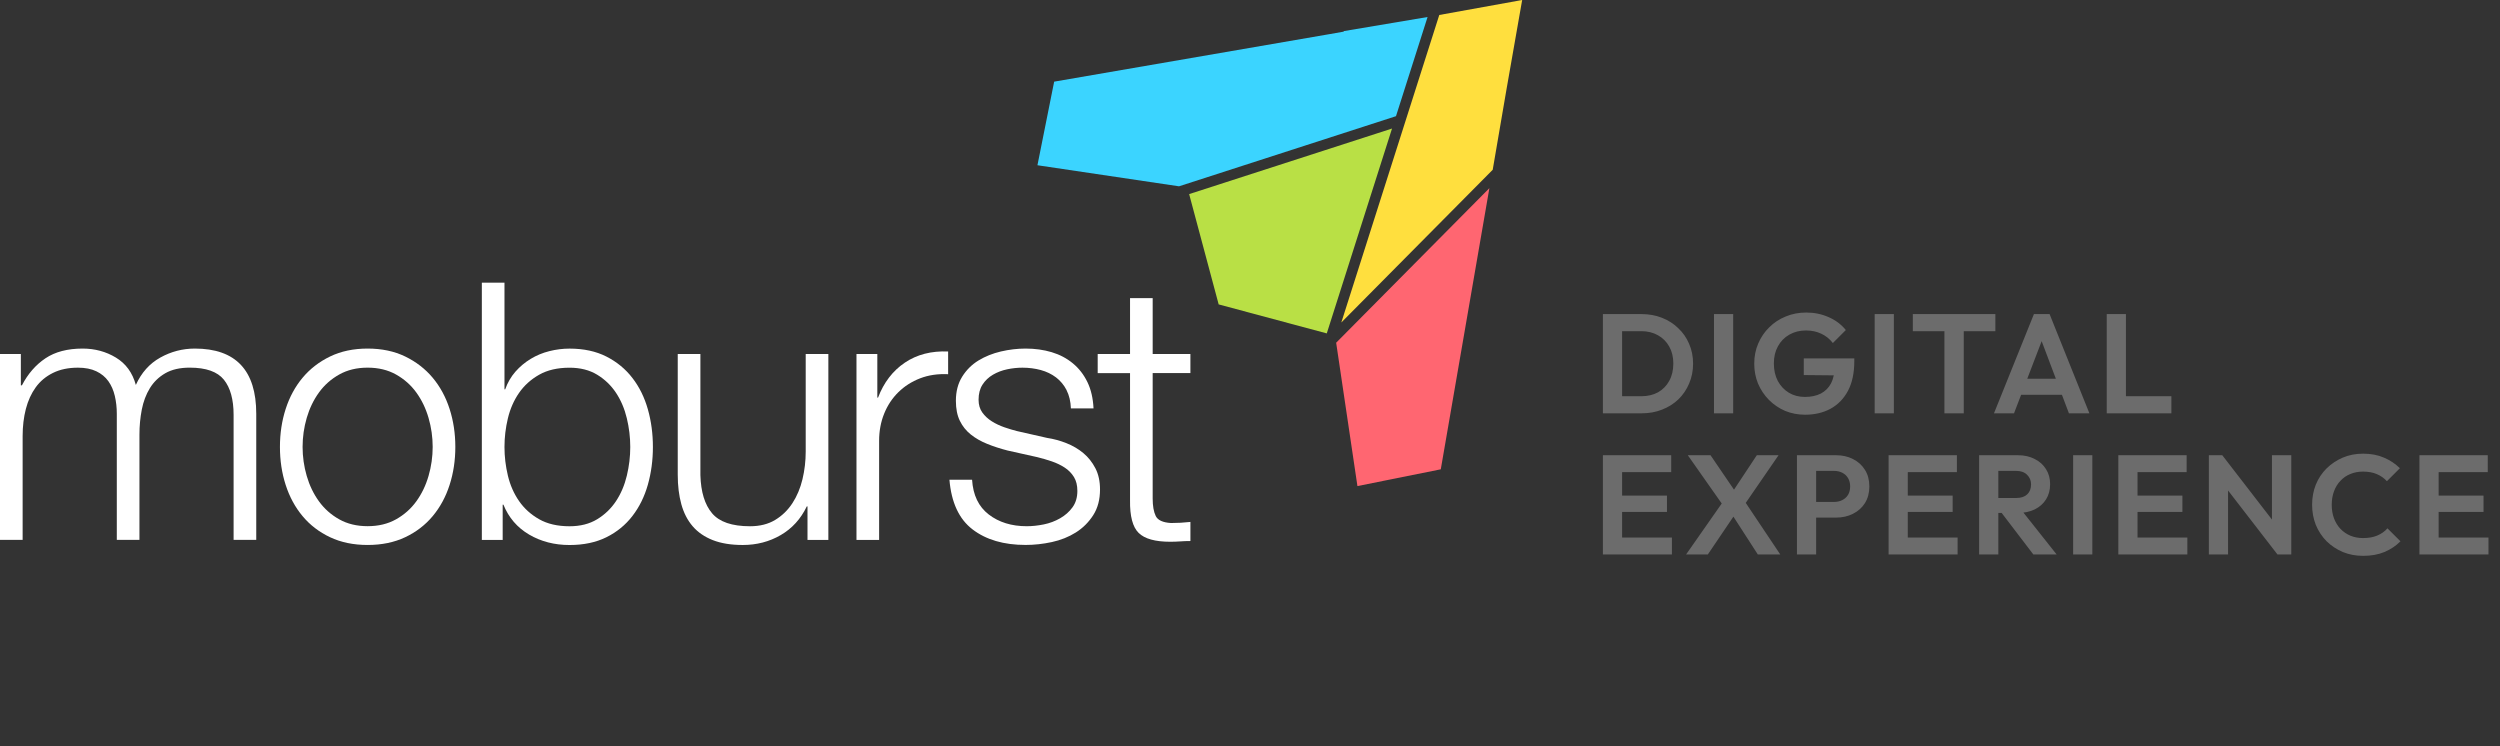 <svg width="248" height="74" viewBox="0 0 248 74" fill="none" xmlns="http://www.w3.org/2000/svg">
<rect x="0" y="0" width="248" height="74" fill="#333333" stroke="none"/>
<path d="M132.547 33.998L134.657 48.219L142.926 46.555L147.62 19.399L147.747 18.664L132.547 33.998Z" fill="#FF6671"/>
<path d="M141.615 1.688L133.328 3.082L133.267 3.143L131.897 3.384L104.573 8.1L102.914 16.392L116.958 18.482L138.482 11.525L141.615 1.688Z" fill="#3BD4FF"/>
<path d="M117.963 19.255L120.891 30.195L120.911 30.207L120.915 30.203L131.616 33.074L138.09 12.75L117.963 19.255Z" fill="#B9E045"/>
<path d="M148.077 16.841L149.456 8.795L150.99 0.049L150.994 0.045L151 0L142.776 1.486L133.059 31.991L148.077 16.841Z" fill="#FFDF3E"/>
<path d="M2.069 35.115V38.225H2.175C2.769 37.082 3.547 36.187 4.51 35.543C5.472 34.9 6.703 34.578 8.2 34.578C9.412 34.578 10.511 34.876 11.498 35.472C12.484 36.067 13.143 36.973 13.476 38.188C14.023 36.973 14.832 36.067 15.9 35.472C16.969 34.876 18.111 34.578 19.323 34.578C23.387 34.578 25.42 36.735 25.42 41.048V53.558H23.173V41.154C23.173 39.629 22.852 38.467 22.211 37.668C21.569 36.87 20.439 36.47 18.824 36.47C17.849 36.47 17.042 36.655 16.4 37.024C15.758 37.394 15.246 37.889 14.867 38.508C14.487 39.128 14.22 39.838 14.065 40.635C13.91 41.434 13.833 42.261 13.833 43.12V53.558H11.587V41.048C11.587 40.428 11.522 39.839 11.39 39.278C11.259 38.718 11.046 38.229 10.749 37.813C10.452 37.397 10.054 37.068 9.554 36.83C9.055 36.592 8.448 36.473 7.736 36.473C6.785 36.473 5.959 36.645 5.258 36.991C4.556 37.337 3.986 37.813 3.546 38.42C3.106 39.028 2.779 39.743 2.566 40.565C2.352 41.388 2.245 42.287 2.245 43.264V53.558H0V35.114H2.069V35.115Z" fill="white"/>
<path d="M40.196 35.364C41.276 35.889 42.186 36.592 42.923 37.472C43.66 38.354 44.219 39.386 44.599 40.565C44.979 41.744 45.169 43.002 45.169 44.337C45.169 45.672 44.979 46.928 44.599 48.109C44.219 49.288 43.66 50.32 42.923 51.201C42.186 52.083 41.278 52.781 40.196 53.292C39.114 53.804 37.872 54.061 36.469 54.061C35.067 54.061 33.825 53.804 32.743 53.292C31.661 52.781 30.752 52.083 30.016 51.201C29.279 50.32 28.72 49.289 28.34 48.109C27.959 46.929 27.77 45.672 27.77 44.337C27.77 43.002 27.959 41.746 28.34 40.565C28.72 39.386 29.279 38.355 30.016 37.472C30.752 36.591 31.661 35.888 32.743 35.364C33.824 34.84 35.067 34.578 36.469 34.578C37.872 34.578 39.114 34.84 40.196 35.364ZM33.653 37.151C32.844 37.604 32.173 38.2 31.639 38.938C31.105 39.677 30.7 40.517 30.427 41.457C30.154 42.398 30.017 43.358 30.017 44.334C30.017 45.31 30.154 46.271 30.427 47.211C30.7 48.153 31.105 48.993 31.639 49.731C32.173 50.47 32.846 51.066 33.653 51.518C34.461 51.971 35.399 52.197 36.469 52.197C37.54 52.197 38.477 51.971 39.286 51.518C40.093 51.066 40.766 50.469 41.3 49.731C41.835 48.993 42.239 48.153 42.512 47.211C42.785 46.27 42.922 45.311 42.922 44.334C42.922 43.357 42.785 42.398 42.512 41.457C42.239 40.516 41.835 39.675 41.3 38.938C40.766 38.2 40.093 37.604 39.286 37.151C38.477 36.699 37.54 36.471 36.469 36.471C35.399 36.471 34.461 36.697 33.653 37.151Z" fill="white"/>
<path d="M50.044 28.039V38.621H50.115C50.353 37.953 50.691 37.37 51.131 36.868C51.57 36.368 52.077 35.946 52.647 35.6C53.217 35.254 53.835 34.998 54.501 34.832C55.166 34.665 55.831 34.582 56.498 34.582C57.899 34.582 59.118 34.844 60.152 35.369C61.186 35.894 62.047 36.601 62.736 37.496C63.426 38.389 63.936 39.426 64.269 40.606C64.602 41.785 64.768 43.031 64.768 44.342C64.768 45.653 64.601 46.897 64.269 48.078C63.936 49.257 63.425 50.294 62.736 51.187C62.047 52.081 61.185 52.784 60.152 53.296C59.118 53.808 57.9 54.065 56.498 54.065C55 54.065 53.664 53.719 52.486 53.028C51.31 52.336 50.46 51.347 49.938 50.06H49.866V53.563H47.799V28.039H50.045H50.044ZM62.183 41.498C61.958 40.556 61.6 39.716 61.115 38.978C60.627 38.239 60.004 37.638 59.242 37.173C58.481 36.709 57.566 36.476 56.498 36.476C55.308 36.476 54.304 36.709 53.485 37.173C52.665 37.637 52 38.239 51.488 38.978C50.976 39.718 50.609 40.556 50.382 41.498C50.157 42.439 50.044 43.387 50.044 44.34C50.044 45.294 50.157 46.24 50.382 47.182C50.607 48.123 50.976 48.963 51.488 49.702C51.998 50.441 52.664 51.042 53.485 51.508C54.304 51.972 55.308 52.205 56.498 52.205C57.566 52.205 58.481 51.972 59.242 51.508C60.004 51.044 60.627 50.441 61.115 49.702C61.601 48.964 61.958 48.124 62.183 47.182C62.409 46.24 62.522 45.294 62.522 44.34C62.522 43.387 62.409 42.441 62.183 41.498Z" fill="white"/>
<path d="M80.104 53.562V50.238H80.032C79.438 51.477 78.576 52.425 77.448 53.08C76.318 53.736 75.065 54.063 73.686 54.063C72.522 54.063 71.529 53.902 70.709 53.58C69.89 53.258 69.224 52.8 68.712 52.204C68.2 51.609 67.826 50.881 67.589 50.024C67.352 49.166 67.232 48.189 67.232 47.092V35.117H69.479V47.128C69.526 48.797 69.912 50.06 70.638 50.917C71.363 51.775 72.616 52.204 74.4 52.204C75.374 52.204 76.206 51.995 76.895 51.578C77.585 51.162 78.155 50.608 78.607 49.916C79.058 49.225 79.392 48.432 79.606 47.539C79.819 46.645 79.926 45.733 79.926 44.804V35.117H82.173V53.562H80.104Z" fill="white"/>
<path d="M87.03 35.119V39.444H87.102C87.672 37.943 88.558 36.788 89.758 35.977C90.958 35.167 92.39 34.797 94.054 34.868V37.12C93.032 37.072 92.105 37.209 91.273 37.531C90.442 37.853 89.723 38.311 89.117 38.907C88.511 39.503 88.042 40.211 87.709 41.034C87.376 41.856 87.209 42.756 87.209 43.733V53.564H84.963V35.119H87.031H87.03Z" fill="white"/>
<path d="M105.81 38.709C105.548 38.197 105.197 37.774 104.759 37.439C104.318 37.106 103.813 36.862 103.243 36.707C102.673 36.553 102.067 36.474 101.425 36.474C100.926 36.474 100.421 36.527 99.909 36.635C99.397 36.743 98.929 36.921 98.501 37.171C98.074 37.421 97.728 37.749 97.467 38.153C97.204 38.559 97.074 39.059 97.074 39.654C97.074 40.154 97.199 40.578 97.448 40.923C97.698 41.268 98.012 41.561 98.394 41.799C98.773 42.037 99.189 42.233 99.641 42.389C100.092 42.545 100.509 42.67 100.889 42.764L103.883 43.443C104.525 43.539 105.16 43.712 105.79 43.962C106.42 44.212 106.978 44.54 107.465 44.944C107.952 45.35 108.351 45.851 108.66 46.446C108.969 47.041 109.122 47.744 109.122 48.554C109.122 49.555 108.897 50.407 108.445 51.109C107.993 51.813 107.416 52.385 106.716 52.825C106.014 53.266 105.224 53.581 104.345 53.773C103.466 53.963 102.597 54.058 101.742 54.058C99.579 54.058 97.826 53.547 96.483 52.521C95.14 51.498 94.373 49.853 94.184 47.589H96.43C96.525 49.114 97.077 50.264 98.087 51.039C99.097 51.814 100.351 52.201 101.849 52.201C102.396 52.201 102.959 52.141 103.543 52.022C104.125 51.903 104.666 51.7 105.164 51.414C105.663 51.128 106.074 50.765 106.394 50.324C106.714 49.882 106.875 49.34 106.875 48.696C106.875 48.149 106.762 47.69 106.535 47.32C106.31 46.951 106.006 46.641 105.627 46.391C105.247 46.141 104.813 45.932 104.326 45.765C103.838 45.599 103.346 45.455 102.846 45.337L99.958 44.693C99.221 44.503 98.543 44.282 97.926 44.032C97.308 43.782 96.767 43.473 96.304 43.103C95.841 42.733 95.478 42.281 95.217 41.744C94.955 41.209 94.824 40.546 94.824 39.761C94.824 38.831 95.032 38.034 95.449 37.366C95.865 36.699 96.405 36.163 97.07 35.757C97.736 35.353 98.479 35.055 99.298 34.864C100.119 34.674 100.932 34.578 101.741 34.578C102.667 34.578 103.529 34.698 104.325 34.936C105.121 35.174 105.822 35.543 106.428 36.045C107.034 36.544 107.515 37.165 107.872 37.903C108.229 38.642 108.43 39.512 108.478 40.512H106.232C106.208 39.82 106.065 39.219 105.803 38.706" fill="white"/>
<path d="M118.088 35.117V37.011H114.345V49.452C114.345 50.191 114.445 50.768 114.648 51.186C114.85 51.603 115.355 51.836 116.164 51.884C116.806 51.884 117.447 51.848 118.089 51.776V53.67C117.756 53.67 117.424 53.682 117.091 53.706C116.758 53.729 116.425 53.742 116.092 53.742C114.595 53.742 113.549 53.451 112.955 52.866C112.361 52.282 112.076 51.204 112.1 49.631V37.013H108.891V35.118H112.1V29.578H114.346V35.118H118.089L118.088 35.117Z" fill="white"/>
<path d="M160.31 41V39.306H162.816C163.451 39.306 164.006 39.175 164.482 38.914C164.958 38.643 165.327 38.265 165.588 37.78C165.859 37.295 165.994 36.721 165.994 36.058C165.994 35.414 165.859 34.854 165.588 34.378C165.317 33.893 164.944 33.519 164.468 33.258C163.992 32.987 163.441 32.852 162.816 32.852H160.268V31.158H162.844C163.572 31.158 164.244 31.279 164.86 31.522C165.485 31.765 166.027 32.11 166.484 32.558C166.951 32.997 167.31 33.515 167.562 34.112C167.823 34.709 167.954 35.363 167.954 36.072C167.954 36.781 167.823 37.439 167.562 38.046C167.31 38.643 166.955 39.166 166.498 39.614C166.041 40.053 165.499 40.393 164.874 40.636C164.258 40.879 163.591 41 162.872 41H160.31ZM159.008 41V31.158H160.912V41H159.008ZM170.027 41V31.158H171.931V41H170.027ZM179.061 41.14C178.361 41.14 177.703 41.014 177.087 40.762C176.48 40.501 175.943 40.137 175.477 39.67C175.019 39.203 174.66 38.667 174.399 38.06C174.147 37.444 174.021 36.781 174.021 36.072C174.021 35.353 174.151 34.691 174.413 34.084C174.674 33.468 175.038 32.931 175.505 32.474C175.971 32.007 176.517 31.648 177.143 31.396C177.768 31.135 178.445 31.004 179.173 31.004C179.985 31.004 180.731 31.158 181.413 31.466C182.094 31.765 182.659 32.189 183.107 32.74L181.819 34.028C181.511 33.627 181.128 33.319 180.671 33.104C180.213 32.889 179.709 32.782 179.159 32.782C178.533 32.782 177.978 32.922 177.493 33.202C177.017 33.473 176.643 33.855 176.373 34.35C176.102 34.835 175.967 35.405 175.967 36.058C175.967 36.711 176.097 37.29 176.359 37.794C176.629 38.289 176.993 38.676 177.451 38.956C177.917 39.236 178.449 39.376 179.047 39.376C179.663 39.376 180.19 39.264 180.629 39.04C181.067 38.807 181.403 38.471 181.637 38.032C181.87 37.584 181.987 37.038 181.987 36.394L183.233 37.248L178.935 37.206V35.554H183.947V35.82C183.947 36.996 183.737 37.981 183.317 38.774C182.897 39.558 182.318 40.151 181.581 40.552C180.853 40.944 180.013 41.14 179.061 41.14ZM185.967 41V31.158H187.871V41H185.967ZM192.887 41V31.368H194.805V41H192.887ZM189.751 32.852V31.158H197.941V32.852H189.751ZM197.803 41L201.765 31.158H203.319L207.267 41H205.237L202.185 32.922H202.885L199.791 41H197.803ZM199.903 39.166V37.57H205.195V39.166H199.903ZM208.989 41V31.158H210.893V41H208.989ZM210.389 41V39.306H215.401V41H210.389ZM159.008 55V45.158H160.912V55H159.008ZM160.408 55V53.32H165.854V55H160.408ZM160.408 50.786V49.162H165.364V50.786H160.408ZM160.408 46.838V45.158H165.784V46.838H160.408ZM174.374 55L171.546 50.618H171.266L167.43 45.158H169.684L172.498 49.288H172.778L176.6 55H174.374ZM167.262 55L170.944 49.736L172.344 50.674L169.418 55H167.262ZM172.876 50.324L171.476 49.386L174.276 45.158H176.432L172.876 50.324ZM179.657 51.346V49.792H181.939C182.238 49.792 182.508 49.731 182.751 49.61C182.994 49.489 183.185 49.316 183.325 49.092C183.465 48.859 183.535 48.579 183.535 48.252C183.535 47.935 183.465 47.659 183.325 47.426C183.185 47.193 182.994 47.015 182.751 46.894C182.508 46.773 182.238 46.712 181.939 46.712H179.657V45.158H182.135C182.76 45.158 183.32 45.284 183.815 45.536C184.319 45.788 184.716 46.147 185.005 46.614C185.294 47.071 185.439 47.617 185.439 48.252C185.439 48.887 185.294 49.437 185.005 49.904C184.716 50.361 184.319 50.716 183.815 50.968C183.32 51.22 182.76 51.346 182.135 51.346H179.657ZM178.257 55V45.158H180.161V55H178.257ZM187.348 55V45.158H189.252V55H187.348ZM188.748 55V53.32H194.194V55H188.748ZM188.748 50.786V49.162H193.704V50.786H188.748ZM188.748 46.838V45.158H194.124V46.838H188.748ZM197.73 50.884V49.4H200.012C200.479 49.4 200.838 49.283 201.09 49.05C201.351 48.807 201.482 48.476 201.482 48.056C201.482 47.673 201.351 47.356 201.09 47.104C200.838 46.843 200.479 46.712 200.012 46.712H197.73V45.158H200.18C200.815 45.158 201.37 45.284 201.846 45.536C202.331 45.779 202.705 46.115 202.966 46.544C203.237 46.973 203.372 47.468 203.372 48.028C203.372 48.607 203.237 49.111 202.966 49.54C202.705 49.96 202.331 50.291 201.846 50.534C201.361 50.767 200.796 50.884 200.152 50.884H197.73ZM196.33 55V45.158H198.234V55H196.33ZM201.706 55L198.458 50.744L200.208 50.198L204.016 55H201.706ZM205.654 55V45.158H207.558V55H205.654ZM210.138 55V45.158H212.042V55H210.138ZM211.538 55V53.32H216.984V55H211.538ZM211.538 50.786V49.162H216.494V50.786H211.538ZM211.538 46.838V45.158H216.914V46.838H211.538ZM219.119 55V45.158H220.449L221.023 47.062V55H219.119ZM225.923 55L220.085 47.44L220.449 45.158L226.287 52.718L225.923 55ZM225.923 55L225.377 53.152V45.158H227.295V55H225.923ZM234.415 55.14C233.697 55.14 233.029 55.014 232.413 54.762C231.797 54.501 231.256 54.141 230.789 53.684C230.332 53.217 229.977 52.676 229.725 52.06C229.483 51.444 229.361 50.781 229.361 50.072C229.361 49.363 229.483 48.7 229.725 48.084C229.977 47.468 230.332 46.931 230.789 46.474C231.256 46.017 231.793 45.657 232.399 45.396C233.015 45.135 233.687 45.004 234.415 45.004C235.199 45.004 235.89 45.135 236.487 45.396C237.085 45.648 237.612 45.998 238.069 46.446L236.781 47.734C236.511 47.435 236.179 47.202 235.787 47.034C235.395 46.866 234.938 46.782 234.415 46.782C233.958 46.782 233.538 46.861 233.155 47.02C232.782 47.169 232.455 47.393 232.175 47.692C231.895 47.981 231.681 48.331 231.531 48.742C231.382 49.143 231.307 49.587 231.307 50.072C231.307 50.567 231.382 51.015 231.531 51.416C231.681 51.817 231.895 52.167 232.175 52.466C232.455 52.755 232.782 52.979 233.155 53.138C233.538 53.297 233.958 53.376 234.415 53.376C234.966 53.376 235.437 53.292 235.829 53.124C236.231 52.956 236.567 52.718 236.837 52.41L238.125 53.698C237.668 54.155 237.136 54.51 236.529 54.762C235.923 55.014 235.218 55.14 234.415 55.14ZM240.009 55V45.158H241.913V55H240.009ZM241.409 55V53.32H246.855V55H241.409ZM241.409 50.786V49.162H246.365V50.786H241.409ZM241.409 46.838V45.158H246.785V46.838H241.409Z" fill="#6C6C6C"/>
</svg>
